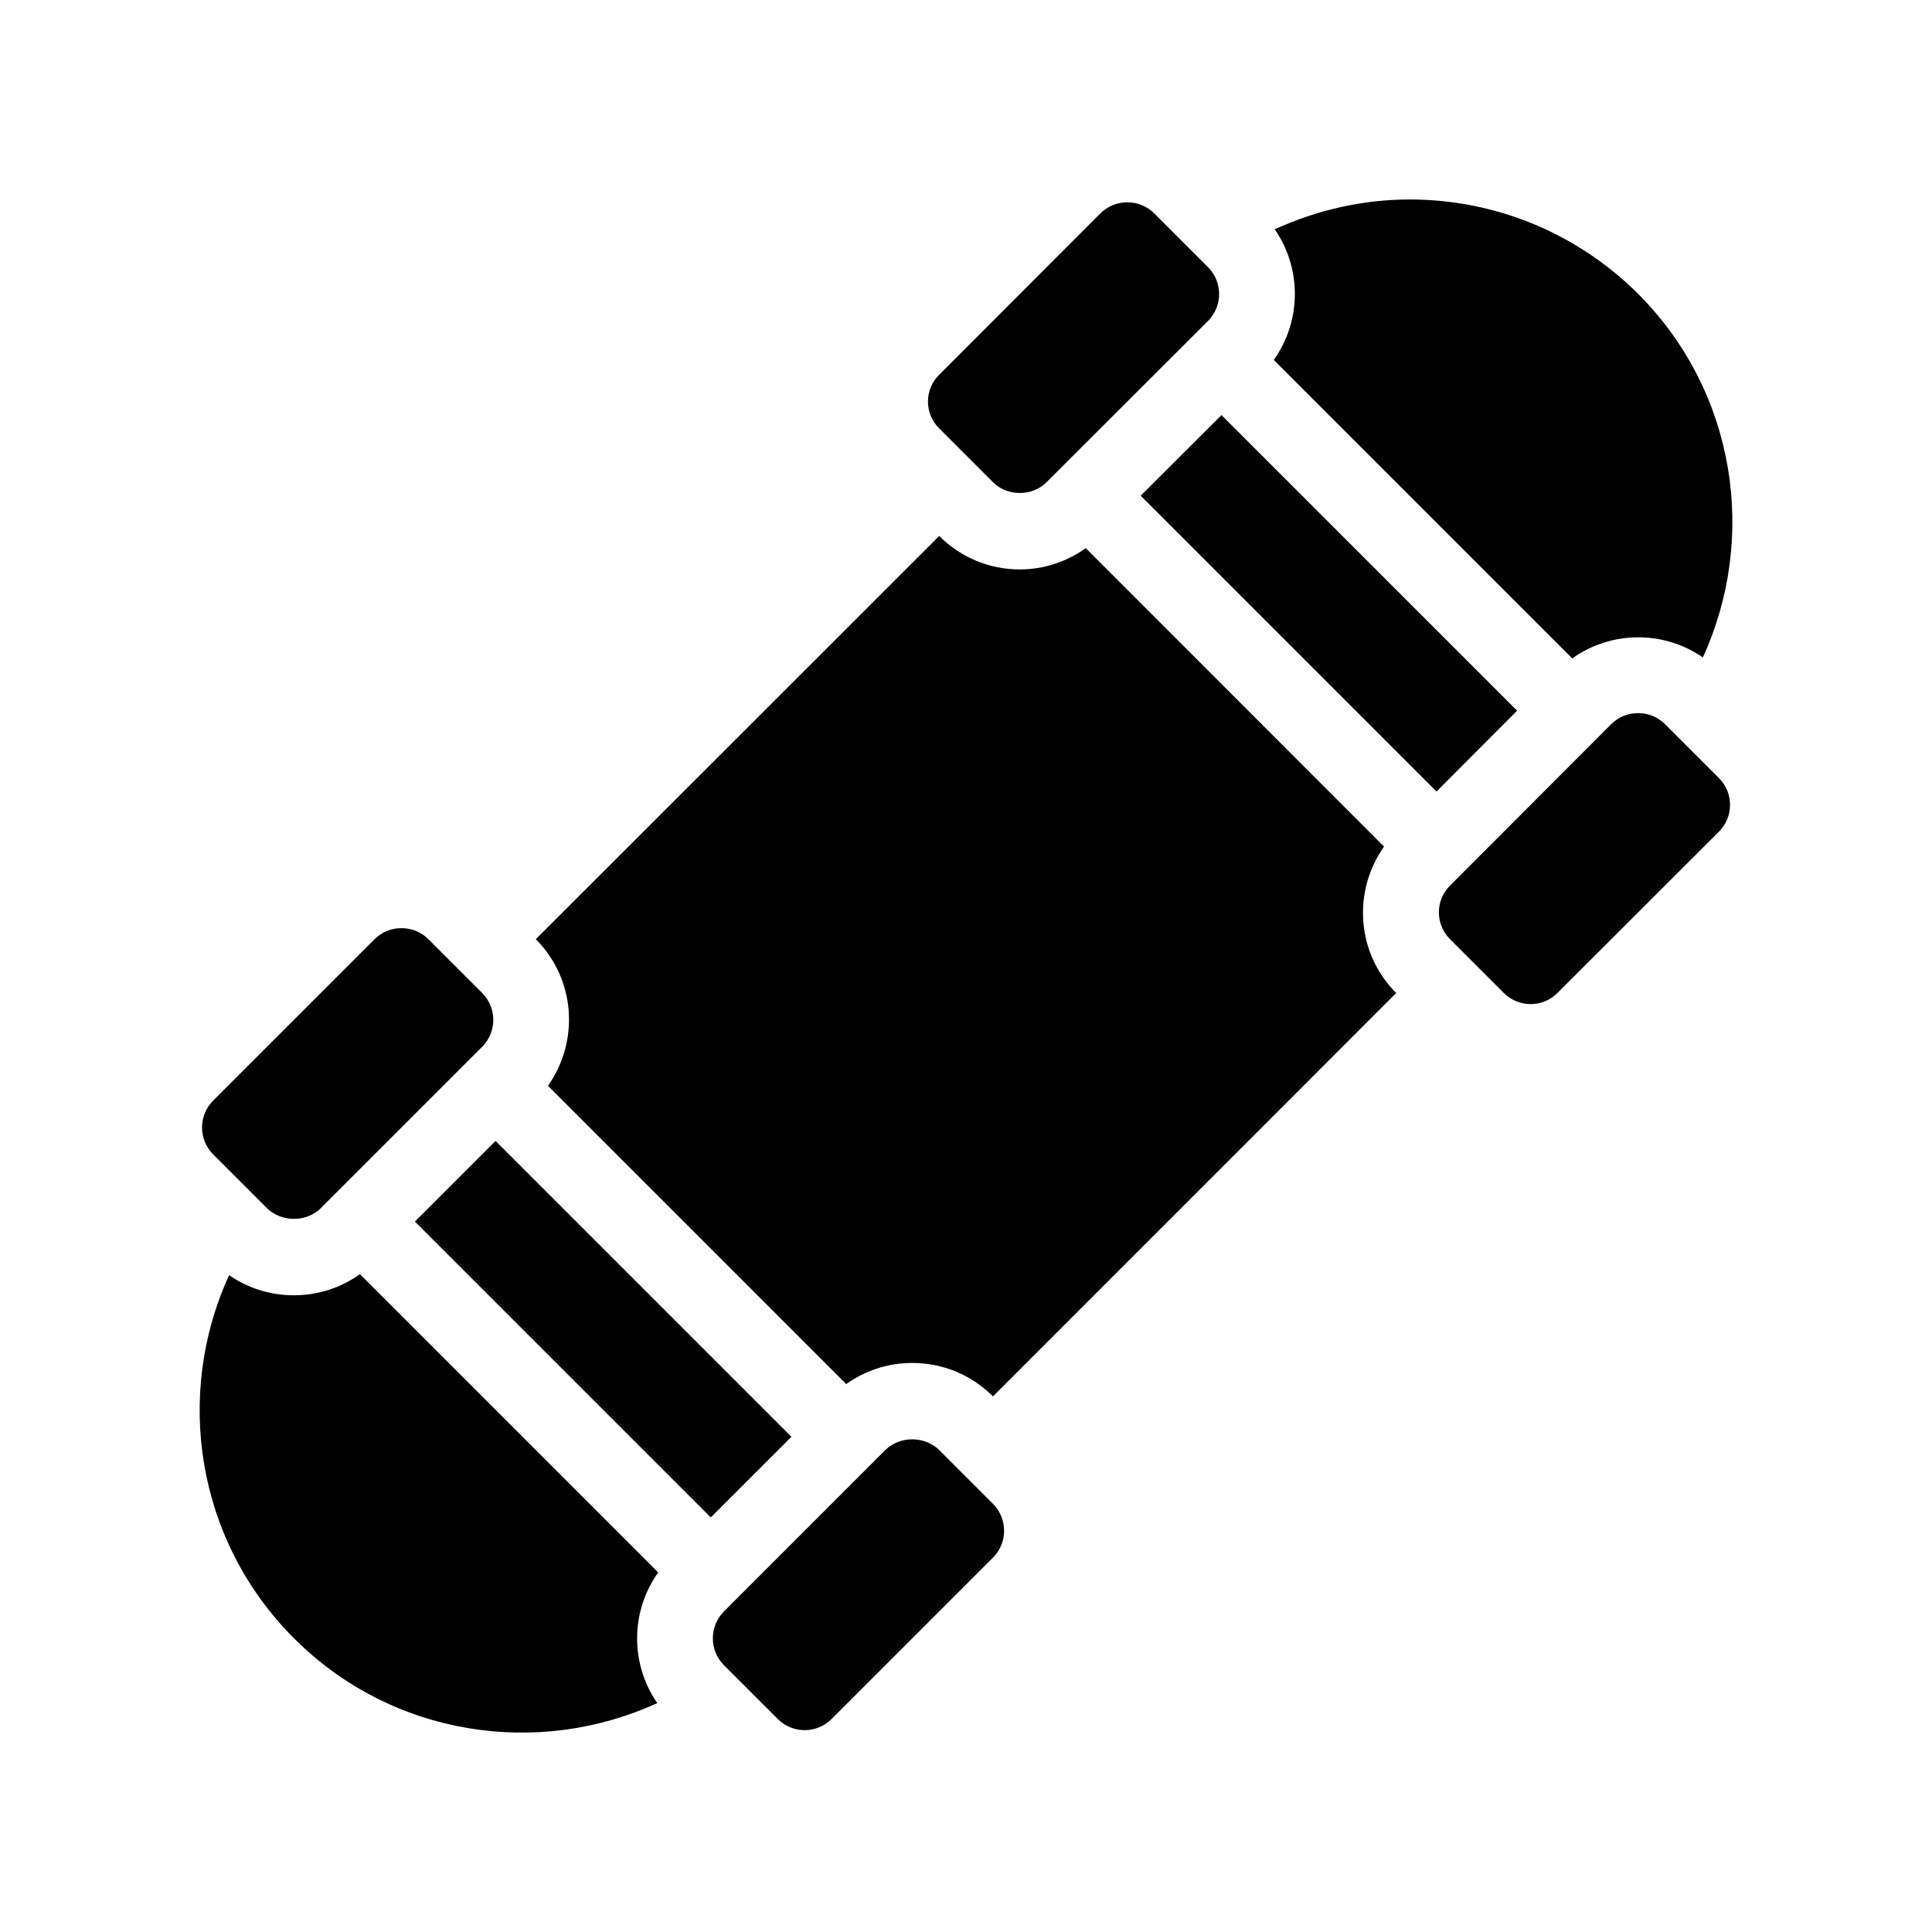 <?xml version="1.0" encoding="UTF-8"?>
<!-- Uploaded to: ICON Repo, www.svgrepo.com, Generator: ICON Repo Mixer Tools -->
<svg fill="#000000" width="800px" height="800px" version="1.1" viewBox="144 144 512 512" xmlns="http://www.w3.org/2000/svg">
 <g>
  <path d="m510.79 368.36-79.047-79.098c-5.09 3.629-11.133 5.644-17.48 5.644-8.062 0-15.668-3.176-21.363-8.867l-106.91 106.86c10.578 10.578 11.586 27.055 3.223 38.844l79.047 79.047c5.09-3.629 11.133-5.594 17.48-5.594 8.113 0 15.668 3.125 21.41 8.867l106.86-106.91c-10.578-10.527-11.586-27-3.223-38.789z"/>
  <path d="m560.66 318.48c10.328-7.356 24.234-7.457 34.613-0.25 14.508-31.641 8.867-70.281-17.129-96.328-16.727-16.676-38.641-25.039-60.559-25.039-12.242 0-24.434 2.719-35.77 7.91 7.203 10.379 7.106 24.285-0.25 34.613z"/>
  <path d="m239.38 481.67c-5.09 3.629-11.133 5.594-17.48 5.594-6.246 0-12.191-1.863-17.18-5.34-14.508 31.59-8.816 70.23 17.18 96.227 25.996 26.047 64.688 31.691 96.277 17.18-7.203-10.43-7.106-24.285 0.25-34.613z"/>
  <path d="m467.71 254-21.414 21.359 78.395 78.395 21.363-21.414z"/>
  <path d="m253.95 467.73 21.375-21.375 78.41 78.41-21.375 21.375z"/>
  <path d="m585.25 335.91c-1.965-1.965-4.535-2.922-7.106-2.922-2.621 0-5.188 0.957-7.152 2.922l-42.723 42.773c-3.93 3.879-3.93 10.277 0 14.207l14.258 14.258c3.93 3.93 10.328 3.93 14.207 0l42.773-42.723c1.914-1.914 2.973-4.434 2.973-7.152 0-2.672-1.059-5.188-2.973-7.106z"/>
  <path d="m392.89 528.27c-3.828-3.777-10.48-3.777-14.258 0l-42.773 42.773c-3.93 3.93-3.93 10.328 0 14.258l14.258 14.258c3.93 3.93 10.328 3.93 14.258 0l42.773-42.773c3.93-3.93 3.93-10.328 0-14.258z"/>
  <path d="m407.15 271.78c3.777 3.828 10.43 3.828 14.207 0l42.773-42.723c3.93-3.93 3.93-10.328 0-14.258l-14.258-14.258c-1.965-1.965-4.535-2.922-7.106-2.922-2.621 0-5.188 0.957-7.152 2.922l-42.723 42.773c-1.914 1.867-2.973 4.434-2.973 7.106s1.059 5.238 2.973 7.106z"/>
  <path d="m214.75 464.18c3.828 3.777 10.48 3.777 14.258 0l42.773-42.773c3.93-3.93 3.93-10.328 0-14.258l-14.258-14.258c-1.965-1.965-4.535-2.922-7.152-2.922-2.57 0-5.141 0.957-7.106 2.922l-42.773 42.773c-3.93 3.93-3.93 10.328 0 14.258z"/>
 </g>
</svg>